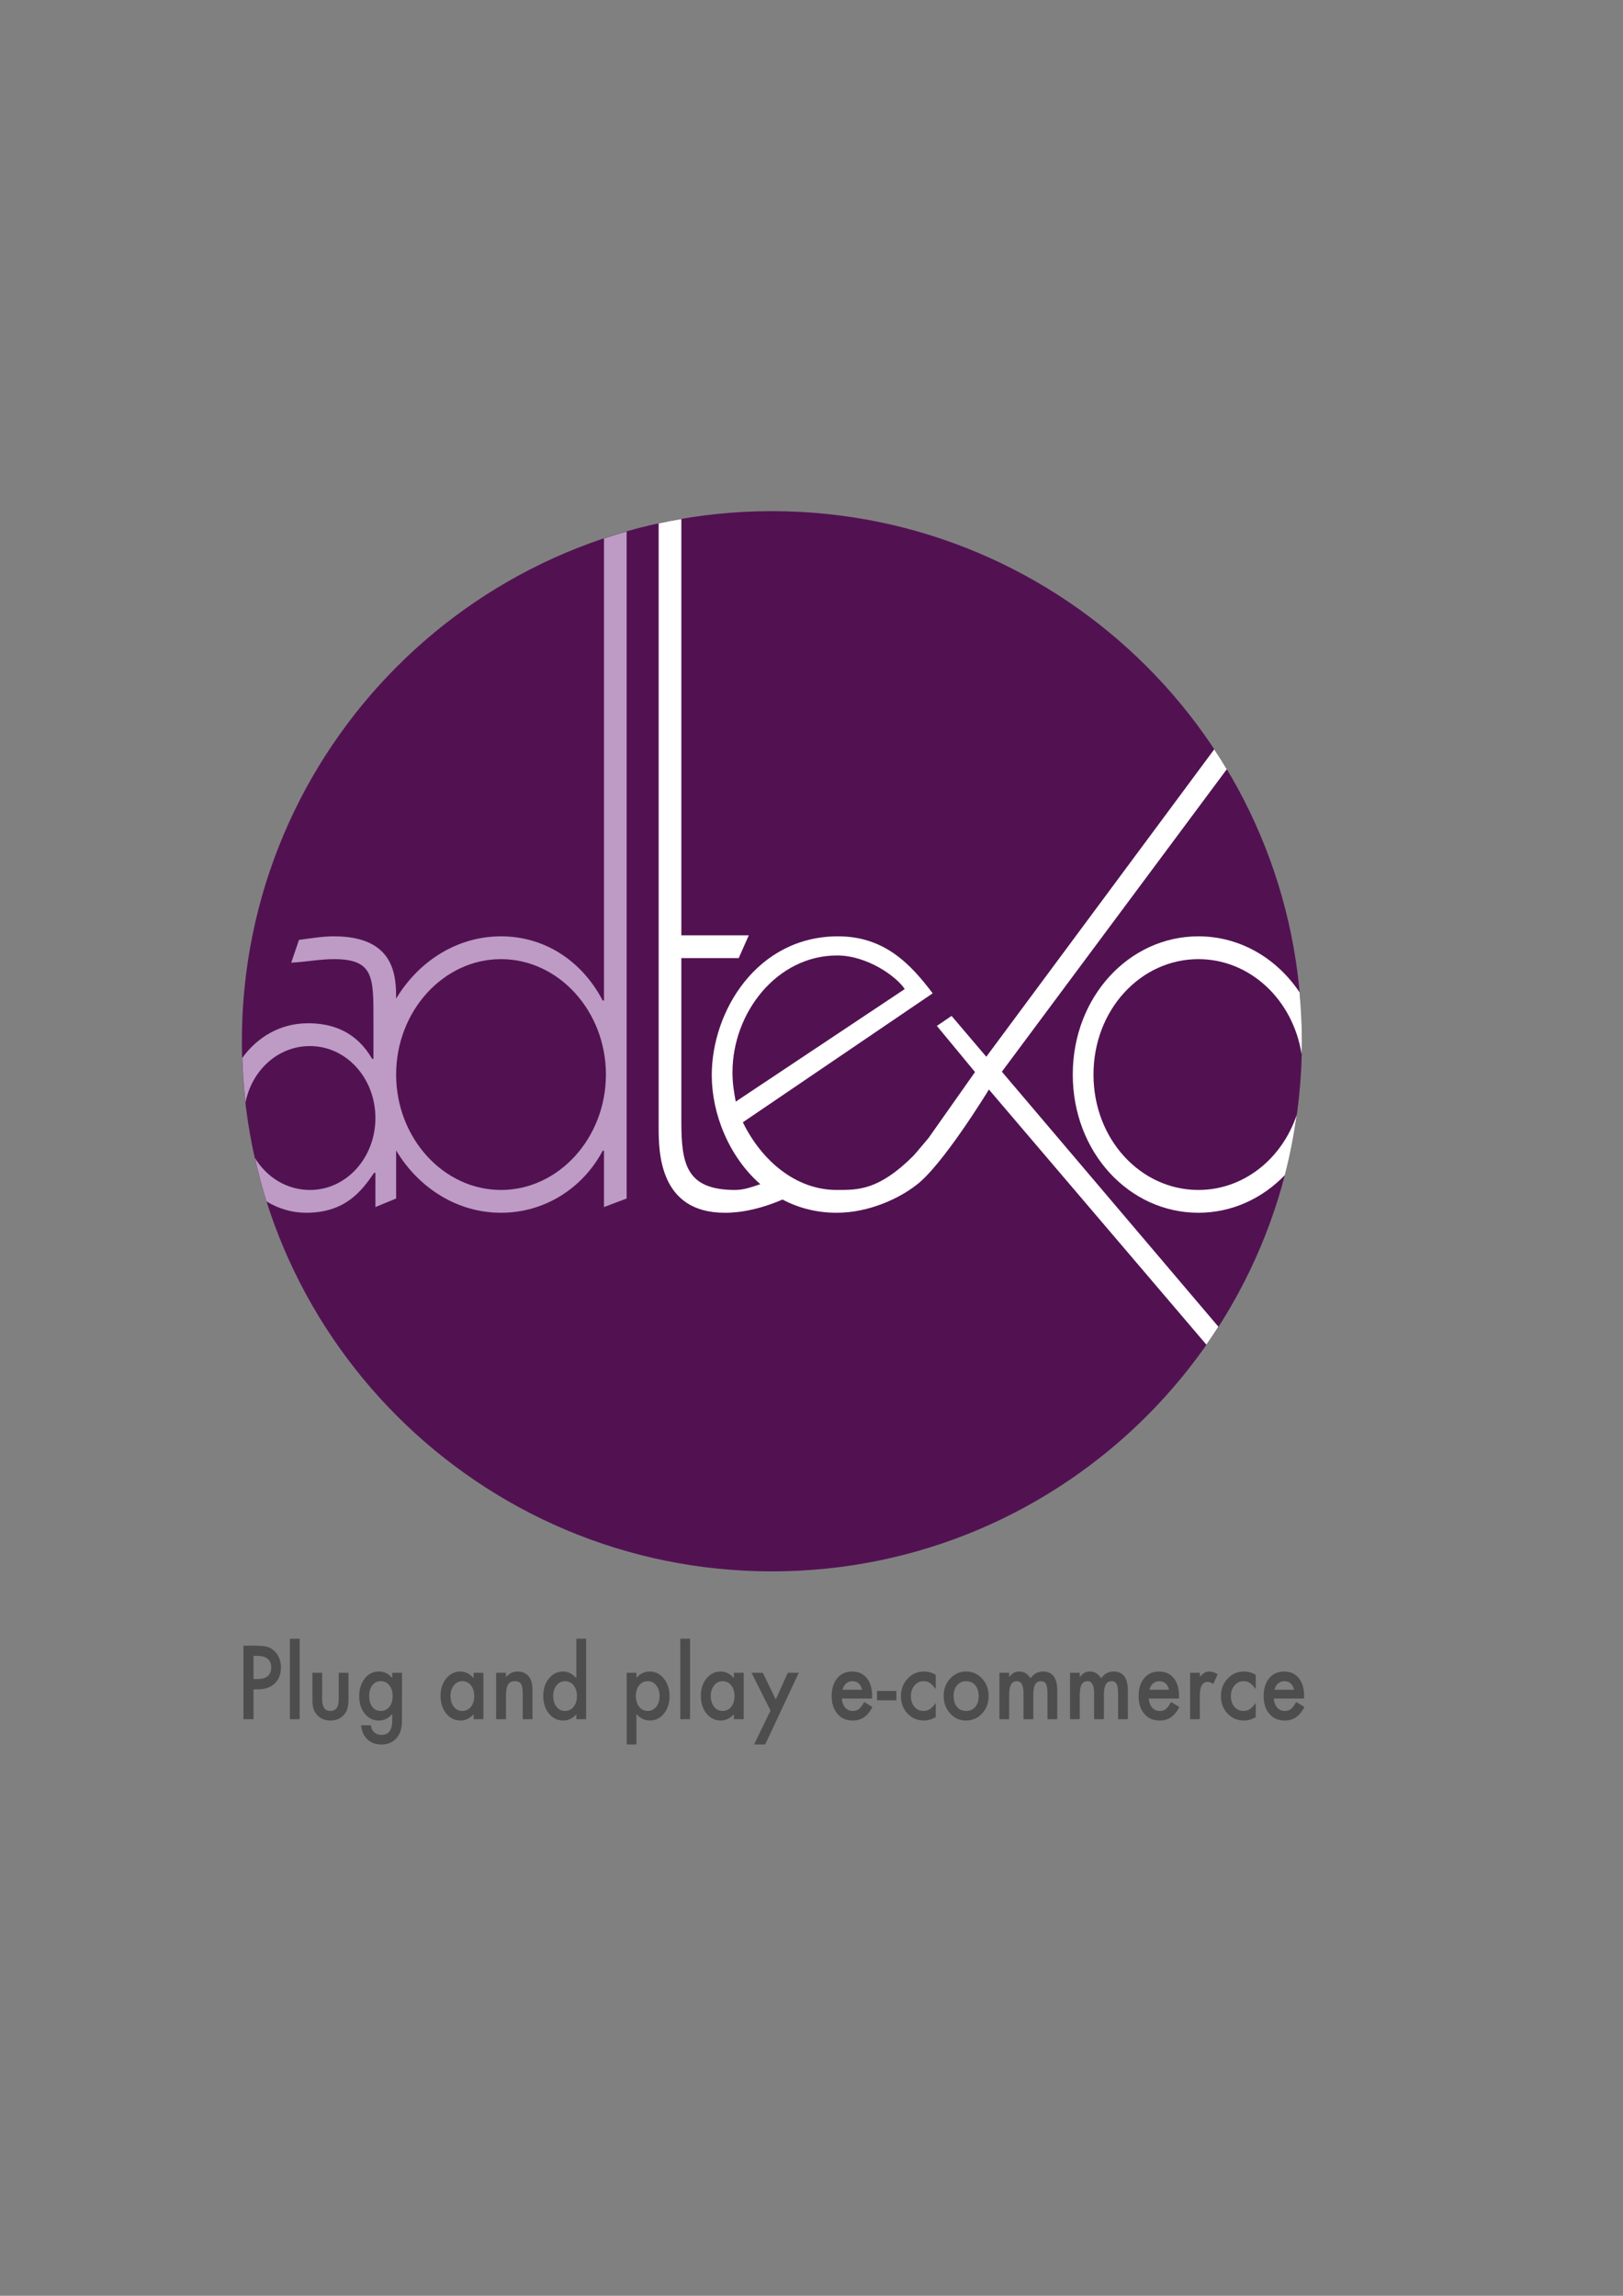 <?xml version="1.0" encoding="iso-8859-1"?>
<!-- Generator: Adobe Illustrator 14.0.0, SVG Export Plug-In . SVG Version: 6.00 Build 43363)  -->
<!DOCTYPE svg PUBLIC "-//W3C//DTD SVG 1.1//EN" "http://www.w3.org/Graphics/SVG/1.1/DTD/svg11.dtd">
<svg version="1.1" xmlns="http://www.w3.org/2000/svg" xmlns:xlink="http://www.w3.org/1999/xlink" x="0px" y="0px"
	 width="595.28px" height="841.89px" viewBox="0 0 595.28 841.89" style="enable-background:new 0 0 595.28 841.89;"
	 xml:space="preserve">
<rect x="0" y="0" width="595.28" height="841.89" fill="#808080" stroke="none"/>
<g id="BG">
</g>
<g id="Calque_5">
</g>
<g id="Calque_1">
</g>
<g id="Calque_3_-_copie">
	<path style="fill:#521252;" d="M477.506,381.842c0,107.362-87.037,194.396-194.399,194.396
		c-107.36,0-194.394-87.034-194.394-194.396c0-107.357,87.034-194.396,194.394-194.396
		C390.469,187.446,477.506,274.484,477.506,381.842z"/>
	<g>
		<path style="fill:#4D4D4D;" d="M92.982,619.491v10.955h-3.701v-26.976h4.193c2.055,0,3.605,0.159,4.654,0.472
			c1.058,0.313,1.991,0.908,2.795,1.783c1.408,1.514,2.112,3.422,2.112,5.729c0,2.472-0.752,4.427-2.255,5.87
			c-1.503,1.445-3.532,2.166-6.083,2.166H92.982z M92.982,615.719h1.382c3.399,0,5.099-1.438,5.099-4.315
			c0-2.784-1.753-4.176-5.257-4.176h-1.223V615.719z"/>
		<path style="fill:#4D4D4D;" d="M109.901,600.938v29.508h-3.574v-29.508H109.901z"/>
		<path style="fill:#4D4D4D;" d="M118.165,613.429v9.769c0,2.817,1.011,4.228,3.034,4.228s3.034-1.41,3.034-4.228v-9.769h3.574
			v9.855c0,1.361-0.153,2.539-0.461,3.529c-0.296,0.885-0.81,1.682-1.541,2.393c-1.207,1.152-2.742,1.729-4.606,1.729
			c-1.853,0-3.383-0.576-4.59-1.729c-0.741-0.711-1.265-1.508-1.572-2.393c-0.296-0.793-0.445-1.969-0.445-3.529v-9.855H118.165z"/>
		<path style="fill:#4D4D4D;" d="M147.441,630.046c0,0.803-0.024,1.51-0.072,2.123c-0.047,0.611-0.113,1.148-0.198,1.615
			c-0.254,1.279-0.752,2.383-1.493,3.301c-1.397,1.771-3.319,2.658-5.766,2.658c-2.064,0-3.764-0.617-5.098-1.846
			c-1.376-1.264-2.17-3.006-2.382-5.232h3.589c0.137,0.838,0.365,1.486,0.683,1.941c0.741,1.057,1.821,1.588,3.24,1.588
			c2.615,0,3.923-1.758,3.923-5.275v-2.375c-1.419,1.594-3.055,2.391-4.908,2.391c-2.107,0-3.833-0.838-5.178-2.514
			c-1.355-1.701-2.033-3.826-2.033-6.377c0-2.481,0.629-4.59,1.89-6.325c1.355-1.841,3.145-2.759,5.368-2.759
			c1.948,0,3.568,0.796,4.86,2.391v-1.922h3.574V630.046z M144.01,621.981c0-1.652-0.403-2.971-1.208-3.959
			c-0.815-1.01-1.858-1.519-3.129-1.519c-1.355,0-2.424,0.554-3.208,1.656c-0.709,0.989-1.064,2.269-1.064,3.839
			c0,1.548,0.355,2.814,1.064,3.803c0.772,1.08,1.842,1.623,3.208,1.623c1.366,0,2.446-0.547,3.24-1.641
			C143.645,624.794,144.01,623.528,144.01,621.981z"/>
		<path style="fill:#4D4D4D;" d="M173.719,613.429h3.589v17.018h-3.589v-1.781c-1.472,1.514-3.055,2.27-4.749,2.27
			c-2.139,0-3.907-0.848-5.305-2.551c-1.387-1.732-2.081-3.9-2.081-6.498c0-2.551,0.693-4.676,2.081-6.376
			c1.388-1.702,3.124-2.55,5.21-2.55c1.8,0,3.415,0.812,4.844,2.445V613.429z M165.238,621.886c0,1.629,0.397,2.959,1.191,3.984
			c0.816,1.035,1.843,1.555,3.082,1.555c1.324,0,2.393-0.502,3.208-1.504c0.815-1.035,1.223-2.352,1.223-3.949
			c0-1.592-0.407-2.91-1.223-3.947c-0.816-1.012-1.875-1.521-3.177-1.521c-1.229,0-2.255,0.513-3.082,1.538
			C165.645,619.079,165.238,620.36,165.238,621.886z"/>
		<path style="fill:#4D4D4D;" d="M181.982,613.429h3.589v1.572c1.249-1.361,2.658-2.041,4.225-2.041
			c1.801,0,3.203,0.621,4.209,1.867c0.868,1.06,1.303,2.789,1.303,5.189v10.43h-3.59v-9.49c0-1.676-0.212-2.834-0.635-3.475
			c-0.413-0.65-1.165-0.978-2.255-0.978c-1.186,0-2.027,0.431-2.525,1.294c-0.486,0.848-0.73,2.332-0.73,4.446v8.202h-3.589V613.429
			z"/>
		<path style="fill:#4D4D4D;" d="M211.386,600.938h3.589v29.508h-3.589v-1.781c-1.409,1.514-3.002,2.27-4.781,2.27
			c-2.12,0-3.875-0.848-5.273-2.551c-1.387-1.732-2.081-3.9-2.081-6.498c0-2.539,0.693-4.66,2.081-6.359
			c1.375-1.713,3.109-2.566,5.194-2.566c1.811,0,3.431,0.812,4.86,2.445V600.938z M202.904,621.886c0,1.629,0.397,2.959,1.191,3.984
			c0.817,1.035,1.843,1.555,3.082,1.555c1.325,0,2.392-0.502,3.208-1.504c0.817-1.035,1.223-2.352,1.223-3.949
			c0-1.592-0.406-2.91-1.223-3.947c-0.816-1.012-1.874-1.521-3.176-1.521c-1.23,0-2.255,0.513-3.082,1.538
			C203.31,619.079,202.904,620.36,202.904,621.886z"/>
		<path style="fill:#4D4D4D;" d="M233.422,639.706h-3.573v-26.277h3.573v1.854c1.409-1.551,3.007-2.322,4.797-2.322
			c2.128,0,3.882,0.859,5.257,2.584c1.397,1.713,2.097,3.873,2.097,6.482c0,2.551-0.694,4.674-2.081,6.377
			c-1.377,1.688-3.113,2.531-5.209,2.531c-1.811,0-3.431-0.797-4.86-2.391V639.706z M241.919,622.044
			c0-1.633-0.404-2.958-1.207-3.984c-0.817-1.036-1.842-1.556-3.082-1.556c-1.311,0-2.378,0.501-3.192,1.502
			c-0.814,1.003-1.223,2.319-1.223,3.95c0,1.596,0.408,2.912,1.223,3.947c0.806,1.016,1.863,1.521,3.177,1.521
			c1.239,0,2.262-0.514,3.065-1.537C241.506,624.862,241.919,623.581,241.919,622.044z"/>
		<path style="fill:#4D4D4D;" d="M253.09,600.938v29.508h-3.574v-29.508H253.09z"/>
		<path style="fill:#4D4D4D;" d="M269.184,613.429h3.59v17.018h-3.59v-1.781c-1.473,1.514-3.056,2.27-4.751,2.27
			c-2.138,0-3.907-0.848-5.305-2.551c-1.386-1.732-2.078-3.9-2.078-6.498c0-2.551,0.692-4.676,2.078-6.376
			c1.389-1.702,3.125-2.55,5.21-2.55c1.801,0,3.417,0.812,4.846,2.445V613.429z M260.702,621.886c0,1.629,0.395,2.959,1.189,3.984
			c0.817,1.035,1.842,1.555,3.082,1.555c1.325,0,2.394-0.502,3.208-1.504c0.817-1.035,1.226-2.352,1.226-3.949
			c0-1.592-0.409-2.91-1.226-3.947c-0.814-1.012-1.874-1.521-3.176-1.521c-1.228,0-2.255,0.513-3.082,1.538
			C261.108,619.079,260.702,620.36,260.702,621.886z"/>
		<path style="fill:#4D4D4D;" d="M282.607,627.286l-6.957-13.857h4.146l4.733,9.785l4.416-9.785h4.034l-12.325,26.277h-4.082
			L282.607,627.286z"/>
		<path style="fill:#4D4D4D;" d="M319.859,622.864h-11.086c0.096,1.396,0.508,2.512,1.238,3.338c0.73,0.816,1.67,1.223,2.814,1.223
			c0.889,0,1.624-0.234,2.205-0.699c0.572-0.465,1.225-1.328,1.955-2.584l3.019,1.852c-0.468,0.871-0.96,1.619-1.479,2.244
			c-0.518,0.623-1.073,1.137-1.666,1.535c-0.594,0.404-1.234,0.697-1.924,0.885c-0.688,0.188-1.434,0.277-2.236,0.277
			c-2.311,0-4.162-0.812-5.56-2.445c-1.397-1.641-2.097-3.82-2.097-6.533c0-2.691,0.676-4.869,2.033-6.535
			c1.365-1.643,3.176-2.461,5.432-2.461c2.275,0,4.075,0.796,5.4,2.391c1.312,1.584,1.969,3.781,1.969,6.588L319.859,622.864z
			 M316.193,619.648c-0.5-2.097-1.702-3.145-3.608-3.145c-0.433,0-0.839,0.072-1.221,0.218c-0.381,0.147-0.73,0.358-1.042,0.631
			c-0.311,0.271-0.578,0.604-0.801,0.986c-0.222,0.384-0.393,0.822-0.508,1.31H316.193z"/>
		<path style="fill:#4D4D4D;" d="M321.675,620.087h7.083v3.424h-7.083V620.087z"/>
		<path style="fill:#4D4D4D;" d="M343.217,614.162v5.226c-0.816-1.096-1.548-1.845-2.191-2.254c-0.637-0.419-1.383-0.63-2.24-0.63
			c-1.346,0-2.462,0.52-3.352,1.556c-0.889,1.035-1.334,2.336-1.334,3.896c0,1.596,0.429,2.906,1.287,3.932
			c0.869,1.023,1.976,1.537,3.318,1.537c0.858,0,1.616-0.205,2.271-0.611c0.636-0.396,1.383-1.166,2.24-2.307v5.189
			c-1.452,0.826-2.9,1.238-4.352,1.238c-2.393,0-4.394-0.848-6.004-2.551c-1.611-1.711-2.414-3.836-2.414-6.375
			s0.816-4.684,2.445-6.431s3.631-2.618,6.004-2.618C340.421,612.96,341.859,613.358,343.217,614.162z"/>
		<path style="fill:#4D4D4D;" d="M346.111,621.815c0-2.457,0.799-4.549,2.396-6.271c1.6-1.725,3.549-2.584,5.845-2.584
			c2.31,0,4.269,0.866,5.877,2.6c1.588,1.738,2.383,3.869,2.383,6.396c0,2.551-0.799,4.688-2.396,6.41
			c-1.61,1.715-3.585,2.568-5.927,2.568c-2.318,0-4.261-0.871-5.826-2.619C346.895,626.591,346.111,624.425,346.111,621.815z
			 M349.765,621.886c0,1.701,0.413,3.045,1.239,4.035c0.846,1.002,1.963,1.504,3.349,1.504c1.397,0,2.517-0.494,3.354-1.486
			c0.834-0.99,1.252-2.311,1.252-3.967c0-1.651-0.418-2.975-1.252-3.966c-0.85-1.001-1.966-1.502-3.354-1.502
			c-1.366,0-2.471,0.501-3.317,1.502C350.188,619.009,349.765,620.302,349.765,621.886z"/>
		<path style="fill:#4D4D4D;" d="M366.556,613.429h3.573v1.572c0.688-0.791,1.277-1.326,1.763-1.605
			c0.518-0.291,1.171-0.436,1.954-0.436c1.747,0,3.129,0.837,4.146,2.514c1.121-1.677,2.641-2.514,4.559-2.514
			c3.482,0,5.226,2.322,5.226,6.971v10.516h-3.59v-9.449c0-1.635-0.182-2.787-0.54-3.463c-0.372-0.686-0.98-1.03-1.826-1.03
			c-0.985,0-1.702,0.408-2.153,1.226c-0.449,0.814-0.674,2.123-0.674,3.93v8.787h-3.59v-9.4c0-3.026-0.794-4.542-2.383-4.542
			c-1.005,0-1.74,0.413-2.198,1.241c-0.463,0.828-0.692,2.131-0.692,3.914v8.787h-3.573V613.429z"/>
		<path style="fill:#4D4D4D;" d="M392.449,613.429h3.573v1.572c0.688-0.791,1.277-1.326,1.764-1.605
			c0.518-0.291,1.171-0.436,1.953-0.436c1.747,0,3.129,0.837,4.146,2.514c1.121-1.677,2.642-2.514,4.559-2.514
			c3.483,0,5.226,2.322,5.226,6.971v10.516h-3.59v-9.449c0-1.635-0.182-2.787-0.54-3.463c-0.372-0.686-0.979-1.03-1.826-1.03
			c-0.985,0-1.702,0.408-2.153,1.226c-0.449,0.814-0.674,2.123-0.674,3.93v8.787h-3.59v-9.4c0-3.026-0.794-4.542-2.383-4.542
			c-1.005,0-1.74,0.413-2.198,1.241c-0.463,0.828-0.692,2.131-0.692,3.914v8.787h-3.573V613.429z"/>
		<path style="fill:#4D4D4D;" d="M432.429,622.864h-11.086c0.095,1.396,0.508,2.512,1.238,3.338c0.731,0.816,1.67,1.223,2.814,1.223
			c0.889,0,1.624-0.234,2.205-0.699c0.571-0.465,1.226-1.328,1.956-2.584l3.018,1.852c-0.468,0.871-0.96,1.619-1.479,2.244
			c-0.518,0.623-1.073,1.137-1.665,1.535c-0.595,0.404-1.234,0.697-1.925,0.885c-0.688,0.188-1.434,0.277-2.237,0.277
			c-2.31,0-4.161-0.812-5.559-2.445c-1.397-1.641-2.097-3.82-2.097-6.533c0-2.691,0.676-4.869,2.033-6.535
			c1.366-1.643,3.177-2.461,5.432-2.461c2.276,0,4.075,0.796,5.4,2.391c1.312,1.584,1.97,3.781,1.97,6.588L432.429,622.864z
			 M428.763,619.648c-0.5-2.097-1.702-3.145-3.608-3.145c-0.434,0-0.839,0.072-1.221,0.218c-0.381,0.147-0.73,0.358-1.041,0.631
			c-0.312,0.271-0.579,0.604-0.801,0.986c-0.223,0.384-0.393,0.822-0.509,1.31H428.763z"/>
		<path style="fill:#4D4D4D;" d="M436.499,613.429h3.576v1.521c0.656-0.756,1.239-1.275,1.747-1.555
			c0.518-0.291,1.133-0.436,1.843-0.436c0.941,0,1.927,0.336,2.954,1.012l-1.638,3.599c-0.677-0.536-1.339-0.804-1.983-0.804
			c-1.949,0-2.923,1.621-2.923,4.855v8.824h-3.576V613.429z"/>
		<path style="fill:#4D4D4D;" d="M460.583,614.162v5.226c-0.817-1.096-1.548-1.845-2.192-2.254c-0.635-0.419-1.382-0.63-2.239-0.63
			c-1.346,0-2.462,0.52-3.352,1.556c-0.89,1.035-1.334,2.336-1.334,3.896c0,1.596,0.429,2.906,1.286,3.932
			c0.869,1.023,1.977,1.537,3.32,1.537c0.857,0,1.615-0.205,2.271-0.611c0.636-0.396,1.382-1.166,2.24-2.307v5.189
			c-1.452,0.826-2.9,1.238-4.353,1.238c-2.392,0-4.393-0.848-6.004-2.551c-1.61-1.711-2.414-3.836-2.414-6.375
			s0.817-4.684,2.446-6.431s3.63-2.618,6.004-2.618C457.787,612.96,459.226,613.358,460.583,614.162z"/>
		<path style="fill:#4D4D4D;" d="M478.296,622.864h-11.087c0.096,1.396,0.509,2.512,1.239,3.338c0.73,0.816,1.67,1.223,2.813,1.223
			c0.89,0,1.624-0.234,2.205-0.699c0.572-0.465,1.226-1.328,1.956-2.584l3.018,1.852c-0.467,0.871-0.962,1.619-1.479,2.244
			c-0.517,0.623-1.075,1.137-1.665,1.535c-0.595,0.404-1.234,0.697-1.924,0.885c-0.69,0.188-1.435,0.277-2.237,0.277
			c-2.31,0-4.161-0.812-5.56-2.445c-1.397-1.641-2.096-3.82-2.096-6.533c0-2.691,0.676-4.869,2.032-6.535
			c1.366-1.643,3.177-2.461,5.433-2.461c2.273,0,4.075,0.796,5.399,2.391c1.312,1.584,1.97,3.781,1.97,6.588L478.296,622.864z
			 M474.629,619.648c-0.499-2.097-1.702-3.145-3.607-3.145c-0.437,0-0.84,0.072-1.221,0.218c-0.382,0.147-0.731,0.358-1.044,0.631
			c-0.309,0.271-0.576,0.604-0.799,0.986c-0.223,0.384-0.395,0.822-0.508,1.31H474.629z"/>
	</g>
	<path style="fill:#BD9BC4;" d="M221.526,197.463v169.415h-0.477c-7.837-14.892-21.615-23.516-37.293-23.516
		c-16.064,0-30.218,9.101-38.466,22.849c-0.007-8.182-0.361-22.849-22.801-22.849c-3.798,0-7.125,0.526-12.827,1.31l-2.85,8.359
		c5.226-0.261,10.449-1.305,15.677-1.305c14.485,0,14.485,6.53,14.485,21.683v14.894h-0.472c-3.09-5.226-9.264-13.062-23.514-13.062
		c-10.231,0-18.633,5.112-24.122,12.708c0.168,5.512,0.556,10.964,1.175,16.351c2.355-11.872,11.93-20.7,23.659-20.7
		c13.301,0,23.99,11.756,23.99,26.389c0,14.63-10.689,26.385-23.99,26.385c-8.516,0-15.899-4.655-20.208-11.748
		c1.214,5.404,2.618,10.732,4.272,15.953c4.375,2.67,9.339,4.154,14.508,4.154c14.49,0,20.43-8.098,24.941-14.631h0.477v12.541
		l7.601-3.133v-17.622c8.246,13.747,22.399,22.844,38.464,22.844c15.915,0,29.928-8.881,37.293-22.729h0.477v20.639l8.311-3.133
		V194.897C227.04,195.693,224.269,196.546,221.526,197.463z M183.756,436.372c-21.074,0-38.366-18.963-38.464-42.124v-0.399
		c0.098-23.16,17.39-42.124,38.464-42.124c21.143,0,38.48,19.073,38.48,42.324C222.236,417.302,204.898,436.372,183.756,436.372z"/>
	<path style="fill:#FFFFFF;" d="M439.545,436.372c-21.139,0-38.479-18.548-38.479-42.323c0-23.777,17.34-42.324,38.479-42.324
		c18.832,0,34.616,14.739,37.843,34.768c0.036-1.55,0.118-3.093,0.118-4.652c0-6.056-0.317-12.037-0.857-17.952
		c-8.396-12.518-21.877-20.528-37.104-20.528c-25.418,0-46.079,22.209-46.079,50.688c0,28.478,20.661,50.682,46.079,50.682
		c12.281,0,23.426-5.219,31.694-13.795c1.874-7.202,3.312-14.576,4.356-22.078C470.146,425.082,456.018,436.372,439.545,436.372z"/>
	<path style="fill:#FFFFFF;" d="M446.876,486.518l-79.413-93.514l82.499-110.916c-1.482-2.471-3.025-4.899-4.611-7.299
		l-83.599,112.728l-12.74-14.971l-5.391,3.662l13.994,16.922l-17.02,24.146c-0.17,0.182-4.949,5.935-5.543,6.531
		c-12.77,12.77-20.439,12.564-28.154,12.564c-14.966,0-27.552-10.711-34.438-24.818l69.622-47.29
		c-8.014-10.621-17.607-20.902-34.709-20.902c-29.689,0-46.317,27.437-46.317,50.948c0,13.97,6.204,29.806,17.814,39.943
		c-3.072,0.999-5.931,2.119-9.257,2.119c-18.055,0-19.715-9.666-19.715-25.342v-59.684h21.038l3.712-8.361h-24.75V190.33
		c-2.791,0.481-5.564,1.009-8.314,1.607v221.446c0,8.62,0,31.348,24.226,31.348c2.14,0,9.945,0,21.19-4.844l-0.045-0.034
		c5.763,3.065,12.424,4.878,19.944,4.878c11.758,0,22.69-5.217,28.748-9.838c9.698-6.83,27.065-35.36,27.065-35.36l79.762,93.571
		C443.987,490.942,445.448,488.745,446.876,486.518z M268.657,393.266c0-21.945,16.305-42.888,38.392-42.888
		c10.928,0,21.703,7.615,24.791,12.32l-61.994,41.278C269.134,400.055,268.657,397.183,268.657,393.266z"/>
</g>
<g id="Calque_3_-_copie_2">
</g>
<g id="Calque_7_-_copie">
</g>
<g id="Calque_4">
</g>
</svg>
